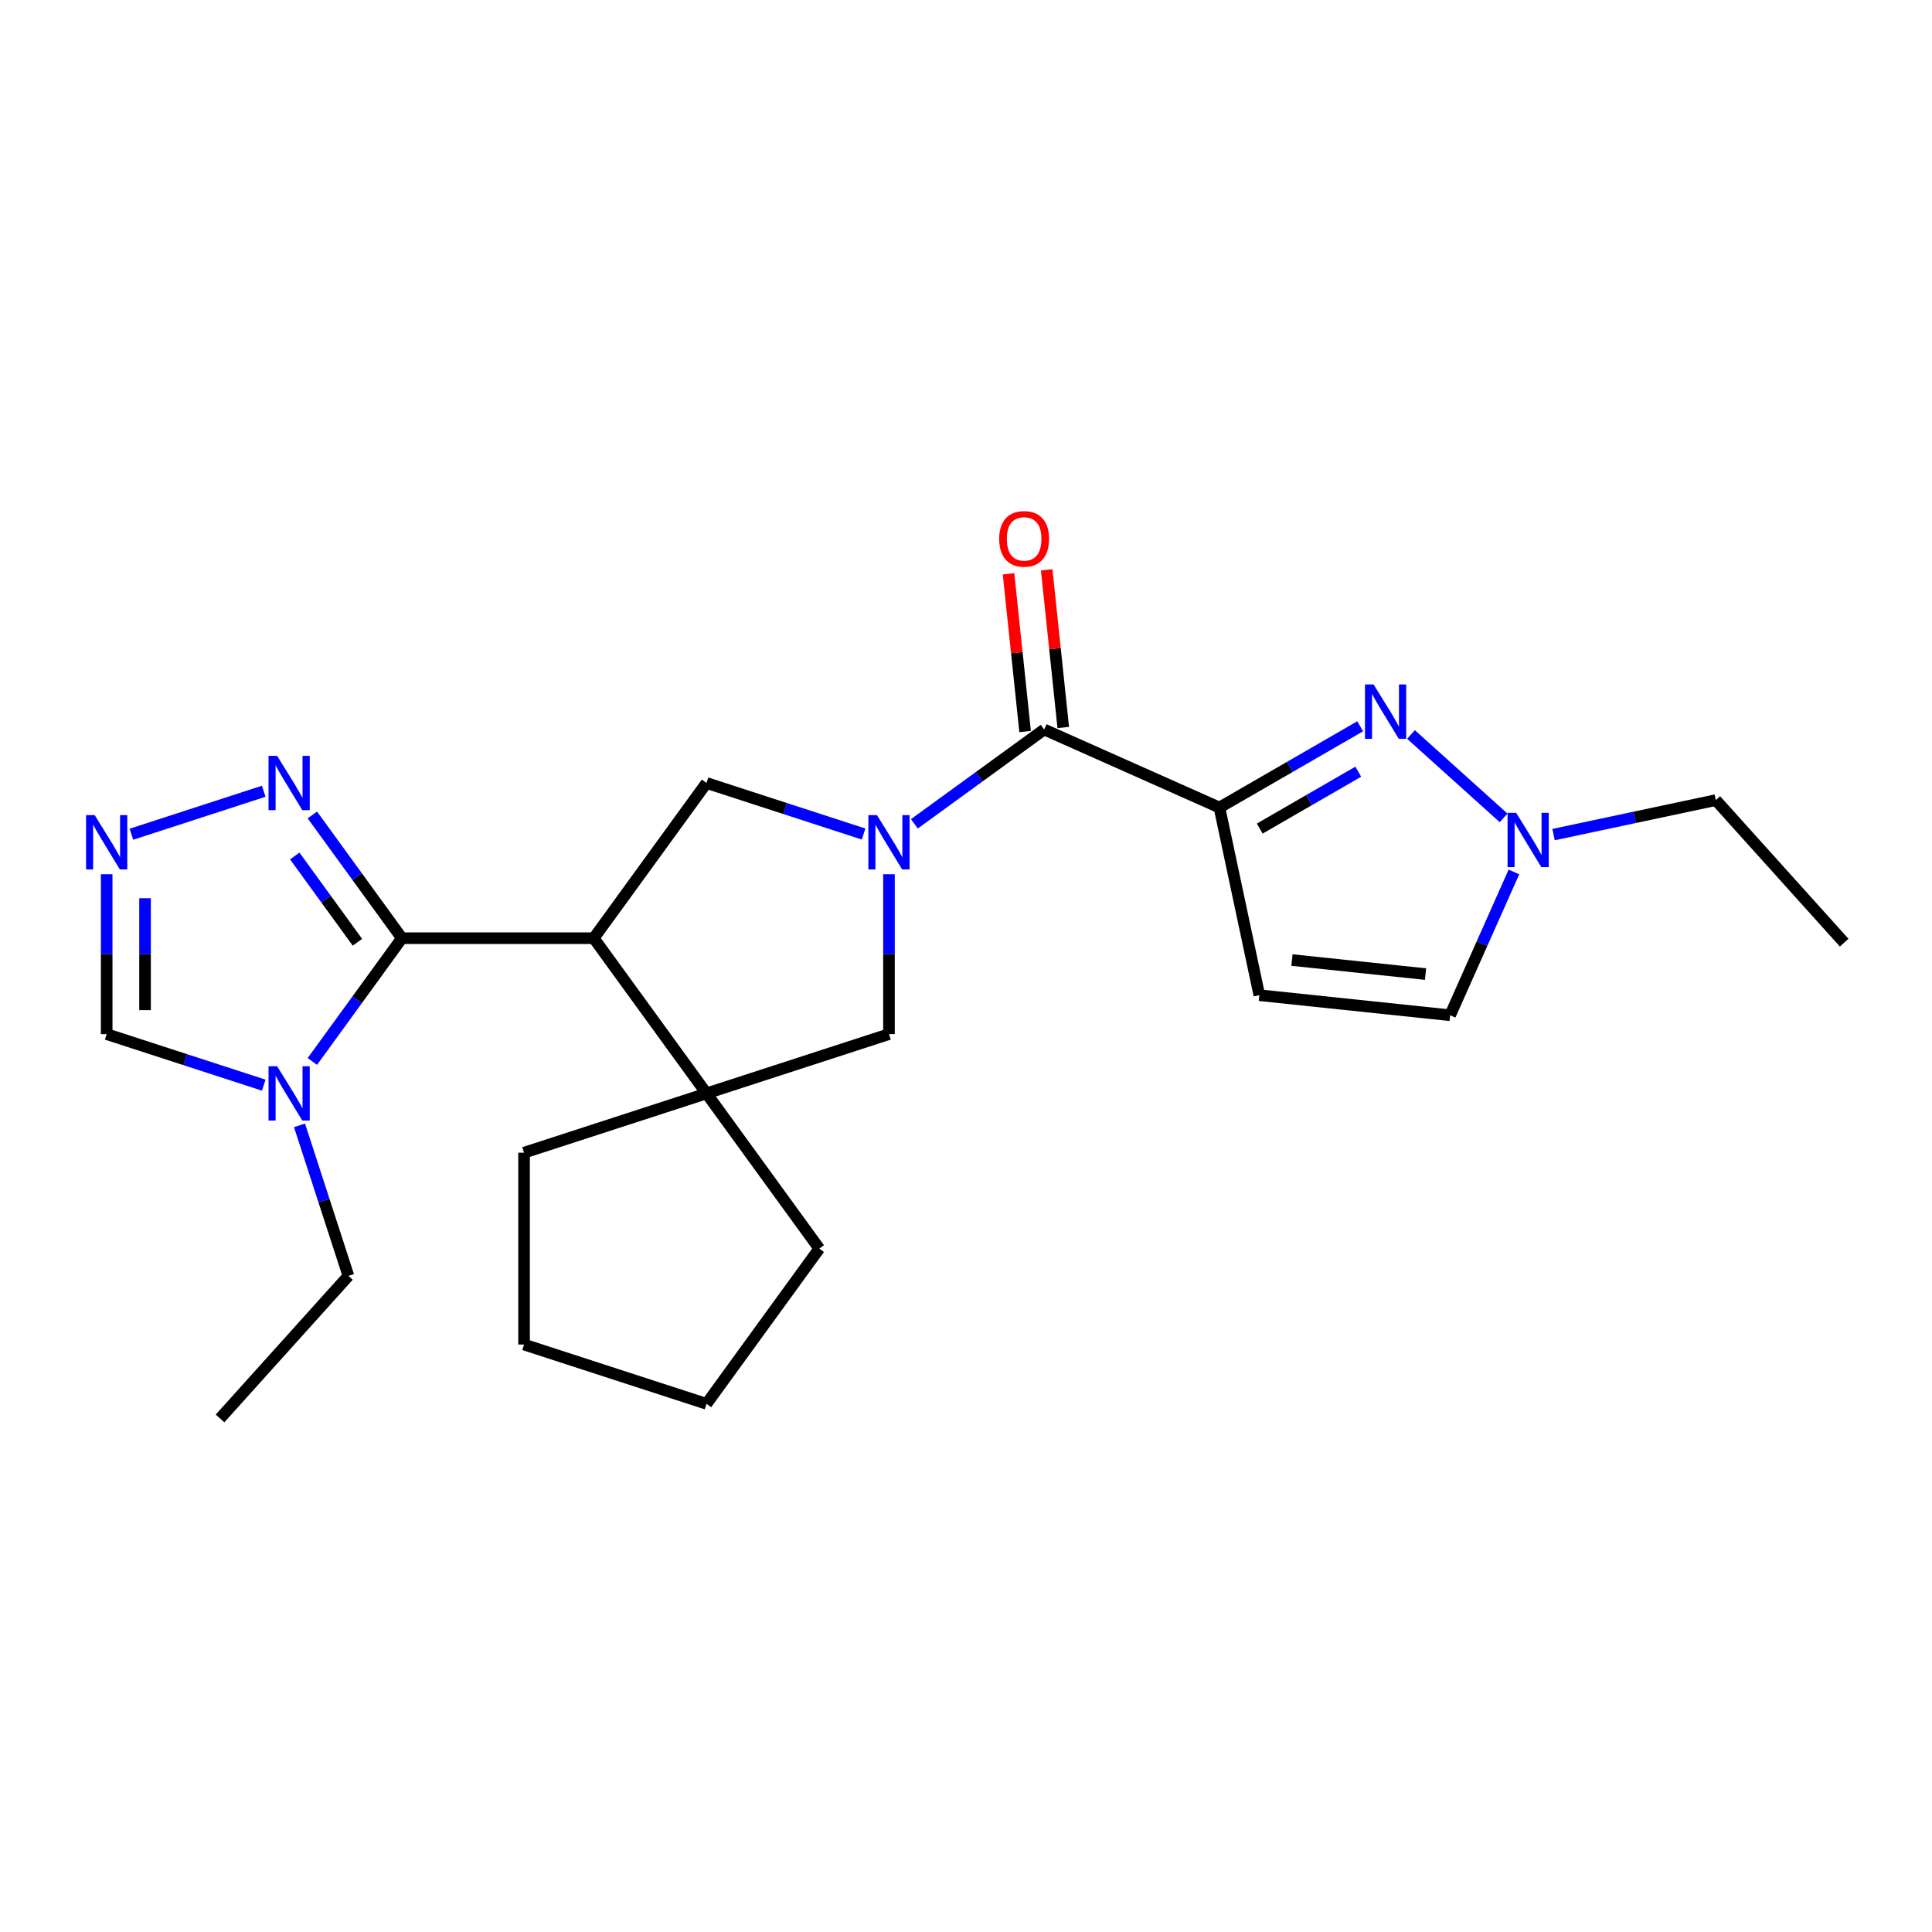 <?xml version='1.0' encoding='iso-8859-1'?>
<svg version='1.1' baseProfile='full'
              xmlns='http://www.w3.org/2000/svg'
                      xmlns:rdkit='http://www.rdkit.org/xml'
                      xmlns:xlink='http://www.w3.org/1999/xlink'
                  xml:space='preserve'
width='1000px' height='1000px' viewBox='0 0 1000 1000'>
<!-- END OF HEADER -->
<rect style='opacity:1.0;fill:#FFFFFF;stroke:none' width='1000' height='1000' x='0' y='0'> </rect>
<path class='bond-4' d='M 473.278,426.408 L 506.872,402.001' style='fill:none;fill-rule:evenodd;stroke:#0000FF;stroke-width:6px;stroke-linecap:butt;stroke-linejoin:miter;stroke-opacity:1' />
<path class='bond-4' d='M 506.872,402.001 L 540.466,377.593' style='fill:none;fill-rule:evenodd;stroke:#000000;stroke-width:6px;stroke-linecap:butt;stroke-linejoin:miter;stroke-opacity:1' />
<path class='bond-6' d='M 446.983,431.688 L 406.337,418.482' style='fill:none;fill-rule:evenodd;stroke:#0000FF;stroke-width:6px;stroke-linecap:butt;stroke-linejoin:miter;stroke-opacity:1' />
<path class='bond-6' d='M 406.337,418.482 L 365.691,405.275' style='fill:none;fill-rule:evenodd;stroke:#000000;stroke-width:6px;stroke-linecap:butt;stroke-linejoin:miter;stroke-opacity:1' />
<path class='bond-12' d='M 460.13,452.504 L 460.13,493.882' style='fill:none;fill-rule:evenodd;stroke:#0000FF;stroke-width:6px;stroke-linecap:butt;stroke-linejoin:miter;stroke-opacity:1' />
<path class='bond-12' d='M 460.13,493.882 L 460.13,535.26' style='fill:none;fill-rule:evenodd;stroke:#000000;stroke-width:6px;stroke-linecap:butt;stroke-linejoin:miter;stroke-opacity:1' />
<path class='bond-0' d='M 631.181,417.982 L 540.466,377.593' style='fill:none;fill-rule:evenodd;stroke:#000000;stroke-width:6px;stroke-linecap:butt;stroke-linejoin:miter;stroke-opacity:1' />
<path class='bond-3' d='M 631.181,417.982 L 667.605,396.952' style='fill:none;fill-rule:evenodd;stroke:#000000;stroke-width:6px;stroke-linecap:butt;stroke-linejoin:miter;stroke-opacity:1' />
<path class='bond-3' d='M 667.605,396.952 L 704.03,375.923' style='fill:none;fill-rule:evenodd;stroke:#0000FF;stroke-width:6px;stroke-linecap:butt;stroke-linejoin:miter;stroke-opacity:1' />
<path class='bond-3' d='M 652.038,428.872 L 677.535,414.152' style='fill:none;fill-rule:evenodd;stroke:#000000;stroke-width:6px;stroke-linecap:butt;stroke-linejoin:miter;stroke-opacity:1' />
<path class='bond-3' d='M 677.535,414.152 L 703.032,399.431' style='fill:none;fill-rule:evenodd;stroke:#0000FF;stroke-width:6px;stroke-linecap:butt;stroke-linejoin:miter;stroke-opacity:1' />
<path class='bond-9' d='M 631.181,417.982 L 651.826,515.112' style='fill:none;fill-rule:evenodd;stroke:#000000;stroke-width:6px;stroke-linecap:butt;stroke-linejoin:miter;stroke-opacity:1' />
<path class='bond-1' d='M 307.324,485.61 L 365.691,405.275' style='fill:none;fill-rule:evenodd;stroke:#000000;stroke-width:6px;stroke-linecap:butt;stroke-linejoin:miter;stroke-opacity:1' />
<path class='bond-2' d='M 307.324,485.61 L 208.024,485.61' style='fill:none;fill-rule:evenodd;stroke:#000000;stroke-width:6px;stroke-linecap:butt;stroke-linejoin:miter;stroke-opacity:1' />
<path class='bond-24' d='M 307.324,485.61 L 365.691,565.945' style='fill:none;fill-rule:evenodd;stroke:#000000;stroke-width:6px;stroke-linecap:butt;stroke-linejoin:miter;stroke-opacity:1' />
<path class='bond-5' d='M 208.024,485.61 L 184.85,517.506' style='fill:none;fill-rule:evenodd;stroke:#000000;stroke-width:6px;stroke-linecap:butt;stroke-linejoin:miter;stroke-opacity:1' />
<path class='bond-5' d='M 184.85,517.506 L 161.676,549.402' style='fill:none;fill-rule:evenodd;stroke:#0000FF;stroke-width:6px;stroke-linecap:butt;stroke-linejoin:miter;stroke-opacity:1' />
<path class='bond-8' d='M 208.024,485.61 L 184.85,453.714' style='fill:none;fill-rule:evenodd;stroke:#000000;stroke-width:6px;stroke-linecap:butt;stroke-linejoin:miter;stroke-opacity:1' />
<path class='bond-8' d='M 184.85,453.714 L 161.676,421.818' style='fill:none;fill-rule:evenodd;stroke:#0000FF;stroke-width:6px;stroke-linecap:butt;stroke-linejoin:miter;stroke-opacity:1' />
<path class='bond-8' d='M 185.005,487.715 L 168.783,465.388' style='fill:none;fill-rule:evenodd;stroke:#000000;stroke-width:6px;stroke-linecap:butt;stroke-linejoin:miter;stroke-opacity:1' />
<path class='bond-8' d='M 168.783,465.388 L 152.561,443.06' style='fill:none;fill-rule:evenodd;stroke:#0000FF;stroke-width:6px;stroke-linecap:butt;stroke-linejoin:miter;stroke-opacity:1' />
<path class='bond-11' d='M 730.324,380.17 L 778.266,423.337' style='fill:none;fill-rule:evenodd;stroke:#0000FF;stroke-width:6px;stroke-linecap:butt;stroke-linejoin:miter;stroke-opacity:1' />
<path class='bond-15' d='M 550.341,376.555 L 546.052,335.747' style='fill:none;fill-rule:evenodd;stroke:#000000;stroke-width:6px;stroke-linecap:butt;stroke-linejoin:miter;stroke-opacity:1' />
<path class='bond-15' d='M 546.052,335.747 L 541.763,294.939' style='fill:none;fill-rule:evenodd;stroke:#FF0000;stroke-width:6px;stroke-linecap:butt;stroke-linejoin:miter;stroke-opacity:1' />
<path class='bond-15' d='M 530.59,378.631 L 526.301,337.823' style='fill:none;fill-rule:evenodd;stroke:#000000;stroke-width:6px;stroke-linecap:butt;stroke-linejoin:miter;stroke-opacity:1' />
<path class='bond-15' d='M 526.301,337.823 L 522.012,297.014' style='fill:none;fill-rule:evenodd;stroke:#FF0000;stroke-width:6px;stroke-linecap:butt;stroke-linejoin:miter;stroke-opacity:1' />
<path class='bond-13' d='M 136.51,561.674 L 95.863,548.467' style='fill:none;fill-rule:evenodd;stroke:#0000FF;stroke-width:6px;stroke-linecap:butt;stroke-linejoin:miter;stroke-opacity:1' />
<path class='bond-13' d='M 95.863,548.467 L 55.217,535.26' style='fill:none;fill-rule:evenodd;stroke:#000000;stroke-width:6px;stroke-linecap:butt;stroke-linejoin:miter;stroke-opacity:1' />
<path class='bond-16' d='M 155.032,582.489 L 167.687,621.437' style='fill:none;fill-rule:evenodd;stroke:#0000FF;stroke-width:6px;stroke-linecap:butt;stroke-linejoin:miter;stroke-opacity:1' />
<path class='bond-16' d='M 167.687,621.437 L 180.342,660.385' style='fill:none;fill-rule:evenodd;stroke:#000000;stroke-width:6px;stroke-linecap:butt;stroke-linejoin:miter;stroke-opacity:1' />
<path class='bond-7' d='M 365.691,565.945 L 460.13,535.26' style='fill:none;fill-rule:evenodd;stroke:#000000;stroke-width:6px;stroke-linecap:butt;stroke-linejoin:miter;stroke-opacity:1' />
<path class='bond-17' d='M 365.691,565.945 L 424.058,646.281' style='fill:none;fill-rule:evenodd;stroke:#000000;stroke-width:6px;stroke-linecap:butt;stroke-linejoin:miter;stroke-opacity:1' />
<path class='bond-18' d='M 365.691,565.945 L 271.251,596.631' style='fill:none;fill-rule:evenodd;stroke:#000000;stroke-width:6px;stroke-linecap:butt;stroke-linejoin:miter;stroke-opacity:1' />
<path class='bond-10' d='M 136.51,409.547 L 68.019,431.801' style='fill:none;fill-rule:evenodd;stroke:#0000FF;stroke-width:6px;stroke-linecap:butt;stroke-linejoin:miter;stroke-opacity:1' />
<path class='bond-14' d='M 651.826,515.112 L 750.582,525.492' style='fill:none;fill-rule:evenodd;stroke:#000000;stroke-width:6px;stroke-linecap:butt;stroke-linejoin:miter;stroke-opacity:1' />
<path class='bond-14' d='M 668.716,496.918 L 737.845,504.184' style='fill:none;fill-rule:evenodd;stroke:#000000;stroke-width:6px;stroke-linecap:butt;stroke-linejoin:miter;stroke-opacity:1' />
<path class='bond-27' d='M 55.217,452.504 L 55.217,493.882' style='fill:none;fill-rule:evenodd;stroke:#0000FF;stroke-width:6px;stroke-linecap:butt;stroke-linejoin:miter;stroke-opacity:1' />
<path class='bond-27' d='M 55.217,493.882 L 55.217,535.26' style='fill:none;fill-rule:evenodd;stroke:#000000;stroke-width:6px;stroke-linecap:butt;stroke-linejoin:miter;stroke-opacity:1' />
<path class='bond-27' d='M 75.077,464.917 L 75.077,493.882' style='fill:none;fill-rule:evenodd;stroke:#0000FF;stroke-width:6px;stroke-linecap:butt;stroke-linejoin:miter;stroke-opacity:1' />
<path class='bond-27' d='M 75.077,493.882 L 75.077,522.847' style='fill:none;fill-rule:evenodd;stroke:#000000;stroke-width:6px;stroke-linecap:butt;stroke-linejoin:miter;stroke-opacity:1' />
<path class='bond-19' d='M 804.118,431.982 L 846.11,423.057' style='fill:none;fill-rule:evenodd;stroke:#0000FF;stroke-width:6px;stroke-linecap:butt;stroke-linejoin:miter;stroke-opacity:1' />
<path class='bond-19' d='M 846.11,423.057 L 888.101,414.131' style='fill:none;fill-rule:evenodd;stroke:#000000;stroke-width:6px;stroke-linecap:butt;stroke-linejoin:miter;stroke-opacity:1' />
<path class='bond-26' d='M 783.605,451.32 L 767.094,488.406' style='fill:none;fill-rule:evenodd;stroke:#0000FF;stroke-width:6px;stroke-linecap:butt;stroke-linejoin:miter;stroke-opacity:1' />
<path class='bond-26' d='M 767.094,488.406 L 750.582,525.492' style='fill:none;fill-rule:evenodd;stroke:#000000;stroke-width:6px;stroke-linecap:butt;stroke-linejoin:miter;stroke-opacity:1' />
<path class='bond-20' d='M 180.342,660.385 L 113.898,734.179' style='fill:none;fill-rule:evenodd;stroke:#000000;stroke-width:6px;stroke-linecap:butt;stroke-linejoin:miter;stroke-opacity:1' />
<path class='bond-22' d='M 424.058,646.281 L 365.691,726.616' style='fill:none;fill-rule:evenodd;stroke:#000000;stroke-width:6px;stroke-linecap:butt;stroke-linejoin:miter;stroke-opacity:1' />
<path class='bond-23' d='M 271.251,596.631 L 271.251,695.931' style='fill:none;fill-rule:evenodd;stroke:#000000;stroke-width:6px;stroke-linecap:butt;stroke-linejoin:miter;stroke-opacity:1' />
<path class='bond-21' d='M 888.101,414.131 L 954.545,487.925' style='fill:none;fill-rule:evenodd;stroke:#000000;stroke-width:6px;stroke-linecap:butt;stroke-linejoin:miter;stroke-opacity:1' />
<path class='bond-25' d='M 365.691,726.616 L 271.251,695.931' style='fill:none;fill-rule:evenodd;stroke:#000000;stroke-width:6px;stroke-linecap:butt;stroke-linejoin:miter;stroke-opacity:1' />
<path  class='atom-0' d='M 453.914 421.899
L 463.129 436.794
Q 464.043 438.264, 465.512 440.925
Q 466.982 443.586, 467.062 443.745
L 467.062 421.899
L 470.795 421.899
L 470.795 450.021
L 466.942 450.021
L 457.052 433.736
Q 455.9 431.829, 454.669 429.645
Q 453.477 427.46, 453.12 426.785
L 453.12 450.021
L 449.466 450.021
L 449.466 421.899
L 453.914 421.899
' fill='#0000FF'/>
<path  class='atom-4' d='M 710.961 354.271
L 720.176 369.166
Q 721.089 370.636, 722.559 373.297
Q 724.028 375.958, 724.108 376.117
L 724.108 354.271
L 727.842 354.271
L 727.842 382.393
L 723.989 382.393
L 714.099 366.108
Q 712.947 364.201, 711.715 362.017
Q 710.524 359.832, 710.166 359.157
L 710.166 382.393
L 706.512 382.393
L 706.512 354.271
L 710.961 354.271
' fill='#0000FF'/>
<path  class='atom-6' d='M 143.441 551.885
L 152.656 566.78
Q 153.569 568.249, 155.039 570.91
Q 156.509 573.572, 156.588 573.731
L 156.588 551.885
L 160.322 551.885
L 160.322 580.006
L 156.469 580.006
L 146.579 563.721
Q 145.427 561.815, 144.195 559.63
Q 143.004 557.445, 142.646 556.77
L 142.646 580.006
L 138.992 580.006
L 138.992 551.885
L 143.441 551.885
' fill='#0000FF'/>
<path  class='atom-9' d='M 143.441 391.214
L 152.656 406.109
Q 153.569 407.579, 155.039 410.24
Q 156.509 412.901, 156.588 413.06
L 156.588 391.214
L 160.322 391.214
L 160.322 419.336
L 156.469 419.336
L 146.579 403.051
Q 145.427 401.144, 144.195 398.959
Q 143.004 396.775, 142.646 396.1
L 142.646 419.336
L 138.992 419.336
L 138.992 391.214
L 143.441 391.214
' fill='#0000FF'/>
<path  class='atom-11' d='M 49.001 421.899
L 58.216 436.794
Q 59.13 438.264, 60.599 440.925
Q 62.069 443.586, 62.148 443.745
L 62.148 421.899
L 65.882 421.899
L 65.882 450.021
L 62.029 450.021
L 52.139 433.736
Q 50.987 431.829, 49.756 429.645
Q 48.564 427.46, 48.206 426.785
L 48.206 450.021
L 44.552 450.021
L 44.552 421.899
L 49.001 421.899
' fill='#0000FF'/>
<path  class='atom-12' d='M 784.755 420.716
L 793.97 435.611
Q 794.883 437.081, 796.353 439.742
Q 797.823 442.403, 797.902 442.562
L 797.902 420.716
L 801.636 420.716
L 801.636 448.838
L 797.783 448.838
L 787.893 432.552
Q 786.741 430.646, 785.509 428.461
Q 784.318 426.277, 783.96 425.601
L 783.96 448.838
L 780.306 448.838
L 780.306 420.716
L 784.755 420.716
' fill='#0000FF'/>
<path  class='atom-16' d='M 517.177 278.917
Q 517.177 272.164, 520.514 268.391
Q 523.85 264.618, 530.086 264.618
Q 536.322 264.618, 539.659 268.391
Q 542.995 272.164, 542.995 278.917
Q 542.995 285.749, 539.619 289.641
Q 536.243 293.494, 530.086 293.494
Q 523.89 293.494, 520.514 289.641
Q 517.177 285.788, 517.177 278.917
M 530.086 290.316
Q 534.376 290.316, 536.68 287.457
Q 539.023 284.557, 539.023 278.917
Q 539.023 273.396, 536.68 270.615
Q 534.376 267.795, 530.086 267.795
Q 525.796 267.795, 523.453 270.576
Q 521.149 273.356, 521.149 278.917
Q 521.149 284.597, 523.453 287.457
Q 525.796 290.316, 530.086 290.316
' fill='#FF0000'/>
</svg>
